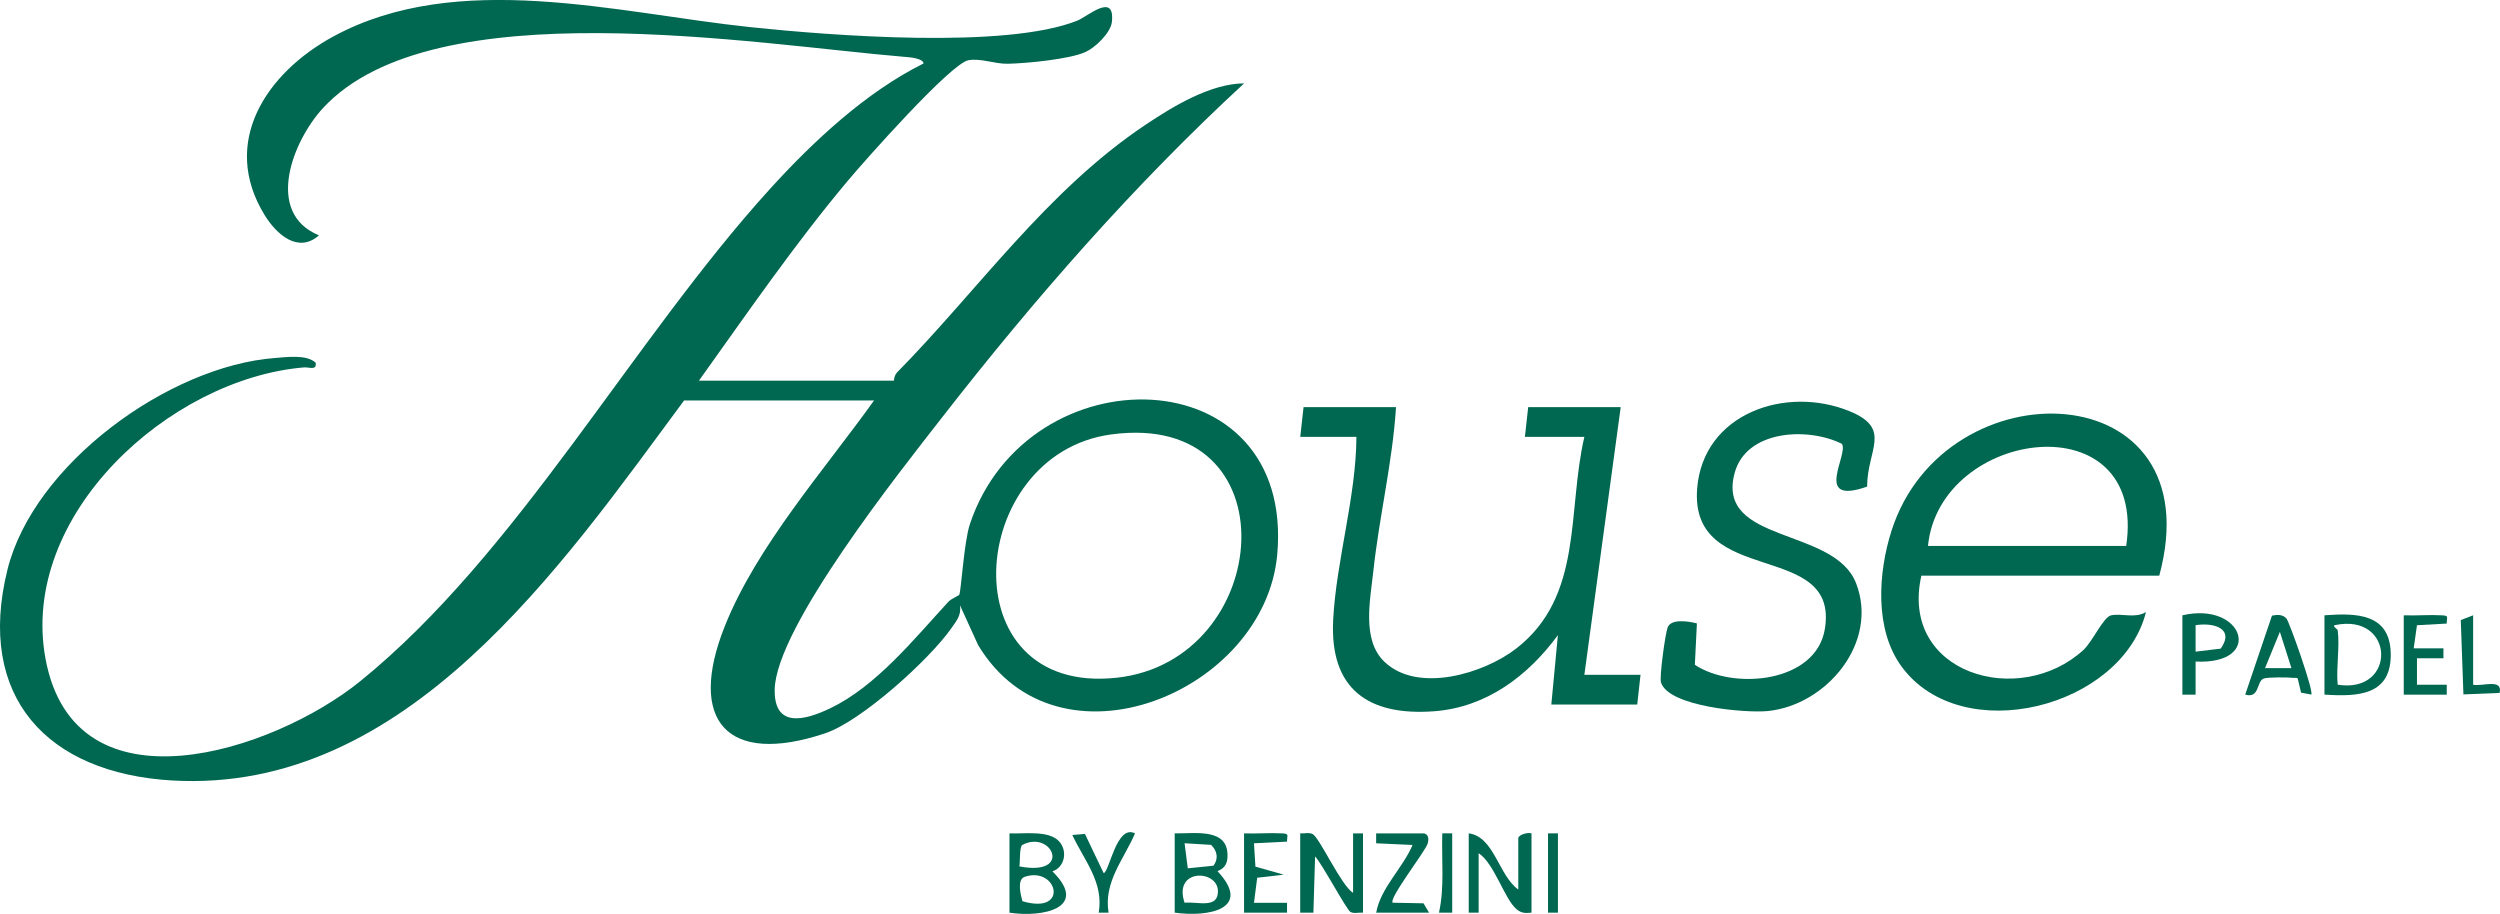<svg xmlns="http://www.w3.org/2000/svg" id="uuid-19ed3f42-ed56-4301-802e-9ae460371a9b" data-name="Layer 2" viewBox="0 0 756.66 276.61"><defs><style>      .uuid-aea15f4e-5a51-488b-a7f7-8cb799af354a {        fill: #006750;      }    </style></defs><g id="uuid-e3da0752-a52b-4364-88ed-2222cb695d10" data-name="Layer 1"><g><path class="uuid-aea15f4e-5a51-488b-a7f7-8cb799af354a" d="M207.03,121.23c-37.05,50.05-84.06,119.15-154.99,114.99-37.75-2.22-59.33-25.25-49.79-63.77,7.92-32,48.87-61.65,80.91-64.09,3.64-.28,9.52-1.14,12.36,1.39.46,2.51-1.96,1.32-3.51,1.45-40.8,3.42-86.32,44.8-78.22,88.27,8.9,47.75,69.01,27.96,95.22,6.73,47.7-38.65,82.29-103.07,124.01-148.99,13.08-14.39,29.05-29.33,46.51-38-.16-1.6-4.3-1.88-5.5-1.98-45.55-3.77-142.68-20.55-176.14,15.34-9.32,10-17.9,31.87-1.35,38.66-6.36,5.61-12.9-.38-16.42-6.09-13.64-22.15.65-43.17,20.75-54.09,37.65-20.45,86.08-7.07,126.18-2.84,24.32,2.56,77.27,6.71,99.01-1.96,3.14-1.25,11.44-8.77,10.47.39-.35,3.27-4.99,7.74-7.98,9.1-4.83,2.2-17.9,3.44-23.5,3.56-4.04.08-8.27-1.77-11.98-1.06-5.37,1.03-31.44,30.47-36.5,36.51-16.12,19.23-30.45,40.09-45.03,60.47h59c.08-.87.35-1.86.97-2.49,24.63-25.06,45.29-54.95,75.13-74.92,8.39-5.62,19.7-12.5,29.91-12.58-33.41,30.82-63.46,65.21-91.4,101.09-12.7,16.31-50.35,63.58-50.68,82.4-.2,11.72,9.04,9.37,16.76,5.68,13.94-6.65,25.47-21.05,35.79-32.24.93-1.01,3.1-1.8,3.31-2.16.55-.93,1.45-16.06,3.2-21.31,17.48-52.48,98.33-51.06,93.05,9.05-3.67,41.82-66.39,67.74-90.55,27.48l-5.47-12.01c.42,3.04-1.04,4.66-2.6,6.9-6.6,9.48-27.25,28.16-38.18,31.82-29.75,9.98-41.84-3.77-30.41-32.41,9.64-24.17,30.12-47.27,45.18-68.32h-57.5ZM336.29,131.49c-43.93,5.98-49.35,79.13,1.64,73.64,47.73-5.14,53.55-81.15-1.64-73.64Z"></path><path class="uuid-aea15f4e-5a51-488b-a7f7-8cb799af354a" d="M653.53,174.23h-72c-6.71,29.63,29.59,40.3,49.02,22.52,2.85-2.61,6.07-10.09,8.47-10.53,3.36-.62,7.3,1.02,10.5-.99-7.34,29.01-55.77,41.35-73.99,16.5-8.24-11.24-7.08-28.37-3.05-41.04,16.1-50.63,97.72-48,81.05,13.55ZM643.53,165.23c6.48-44.06-56.48-35.72-60,0h60Z"></path><path class="uuid-aea15f4e-5a51-488b-a7f7-8cb799af354a" d="M422.53,123.23c-1.06,16.65-5.09,33.1-6.87,49.63-.94,8.75-3.55,20.8,3.33,27.41,10.1,9.71,30.17,3.62,40.02-4.06,20.27-15.82,15.26-41.41,20.52-63.98h-18l1-9h28l-11,81h17l-1,9h-26l1.99-21c-9.04,12.33-21.65,21.86-37.45,23.04-19.98,1.49-31.63-6.74-30.57-27.58.91-17.94,6.95-37.29,7.04-55.46h-17l1-9h28Z"></path><path class="uuid-aea15f4e-5a51-488b-a7f7-8cb799af354a" d="M557.45,134.32c-10.34-5.12-28.94-4.22-32.45,8.87-5.75,21.44,30.13,16.25,36.76,33.31,6.97,17.95-8.91,36.93-26.73,38.71-6.52.65-30.06-1.3-32.32-8.69-.49-1.61,1.28-14.62,2.02-16.61,1.02-2.72,6.32-1.89,8.86-1.23l-.62,12.54c11.71,7.73,36.58,5.46,39.33-10.74,4.63-27.29-41.02-12.42-38.63-42.64,1.79-22.69,26.8-31.29,46.13-23.38,13,5.32,5.32,11.58,5.31,22.82-16.62,5.83-5.42-9.86-7.65-12.97Z"></path><path class="uuid-aea15f4e-5a51-488b-a7f7-8cb799af354a" d="M305.53,252.23c4.23.21,11.92-1.04,15.05,2.45,2.64,2.94,1.66,7.82-2.05,9.05,11.27,11.09-2.96,14.05-13,12.5v-24ZM308.53,262.23c16.23,3.12,9.87-11.21.91-6.51-.92.48-.67,5.3-.91,6.51ZM310.19,265.36c-2.49.82-1.26,5.42-.75,7.4,14.29,4.23,10.62-10.64.75-7.4Z"></path><path class="uuid-aea15f4e-5a51-488b-a7f7-8cb799af354a" d="M393.53,252.23c1.22.11,2.69-.37,3.79.23,2.09,1.14,8.68,15.68,12.21,17.77v-18h3v24c-1.21-.12-2.73.38-3.8-.22-1.18-.65-8.66-14.69-10.7-16.79l-.51,17.01h-3.99v-24Z"></path><path class="uuid-aea15f4e-5a51-488b-a7f7-8cb799af354a" d="M459.53,269.23v-15.5c0-1.06,2.84-1.9,4-1.5v24c-1.84.14-2.96.25-4.49-1.01-3.67-3.03-6.72-13.85-11.51-16.99v18h-3v-24c7.7.97,9.06,12.79,15,17Z"></path><path class="uuid-aea15f4e-5a51-488b-a7f7-8cb799af354a" d="M703.53,210.23v-24c9.65-.72,19.79-.59,20.06,11.48.29,12.74-9.81,13.21-20.06,12.52ZM707.53,190.73c.69,5.03-.5,11.31,0,16.5,18.01,2.88,17.43-22.01-1-17.99-.51.36.96,1.21,1,1.49Z"></path><path class="uuid-aea15f4e-5a51-488b-a7f7-8cb799af354a" d="M355.53,252.23c6.28.12,16.59-1.83,15.97,7.4-.24,3.6-3.09,3.81-2.96,4.09,10.62,11.4-2.81,13.96-13,12.5v-24ZM367.29,262.01c1.56-2.14,1.14-4.49-.75-6.3l-8.01-.49.97,7.59,7.79-.8ZM358.53,273.23c3.89-.43,10.15,1.95,10.1-3.51-.06-6.6-13.65-6.95-10.1,3.51Z"></path><path class="uuid-aea15f4e-5a51-488b-a7f7-8cb799af354a" d="M699.53,210.22l-3.08-.58-1.02-4.3c-.34-.29-.89-.11-1.33-.17-1.52-.21-7.75-.23-8.93.19-2.27.8-1.19,6.16-5.62,4.87l8.09-23.89c1.55-.33,3.28-.44,4.41.9.86,1.02,8.36,22.14,7.49,22.99ZM693.53,202.22l-3.49-10.99-4.5,10.99h8Z"></path><path class="uuid-aea15f4e-5a51-488b-a7f7-8cb799af354a" d="M660.53,186.23c18.61-4.32,24.85,14.99,4,14v10.01s-4,0-4,0v-24ZM664.53,197.23l7.59-.91c4.35-6.08-2.1-7.99-7.59-7.1v8.01Z"></path><path class="uuid-aea15f4e-5a51-488b-a7f7-8cb799af354a" d="M727.53,186.23c3.82.15,7.71-.21,11.53,0,2.27.12,1.45.53,1.48,2.5l-9.01.5-.99,7h9s0,3.01,0,3.01h-8.01s0,8.01,0,8.01h9.01s0,2.99,0,2.99h-13.01s0-24,0-24Z"></path><path class="uuid-aea15f4e-5a51-488b-a7f7-8cb799af354a" d="M431.03,252.23c1.4.39,1.45,1.77,1.08,3.06-.65,2.32-11.91,16.71-10.58,17.93l9.32.18,1.67,2.83h-16c1.34-7.51,8.03-13.45,11.01-20.49l-11.02-.51v-3h14.51Z"></path><path class="uuid-aea15f4e-5a51-488b-a7f7-8cb799af354a" d="M376.53,252.23c3.82.15,7.71-.21,11.53,0,2.27.12,1.45.53,1.48,2.5l-10.01.5.44,7.07,8.57,2.43-8.03.93-.98,7.59h10.01s0,2.99,0,2.99h-13.01s0-24,0-24Z"></path><path class="uuid-aea15f4e-5a51-488b-a7f7-8cb799af354a" d="M328.37,252.4l5.66,11.84c1.64,0,3.89-14.94,9.5-12-3.45,7.95-9.55,14.75-8,24h-2.99c1.57-9.19-4.36-15.76-7.99-23.52l3.83-.32Z"></path><path class="uuid-aea15f4e-5a51-488b-a7f7-8cb799af354a" d="M748.53,186.23v21c2.57.66,9.07-2.04,8.01,2.49l-10.95.45-.8-22.49,3.75-1.46Z"></path><path class="uuid-aea15f4e-5a51-488b-a7f7-8cb799af354a" d="M439.53,252.23v24h-4c1.72-7.71.74-16.05,1-24.01h3Z"></path><rect class="uuid-aea15f4e-5a51-488b-a7f7-8cb799af354a" x="468.53" y="252.23" width="3" height="24"></rect></g></g></svg>